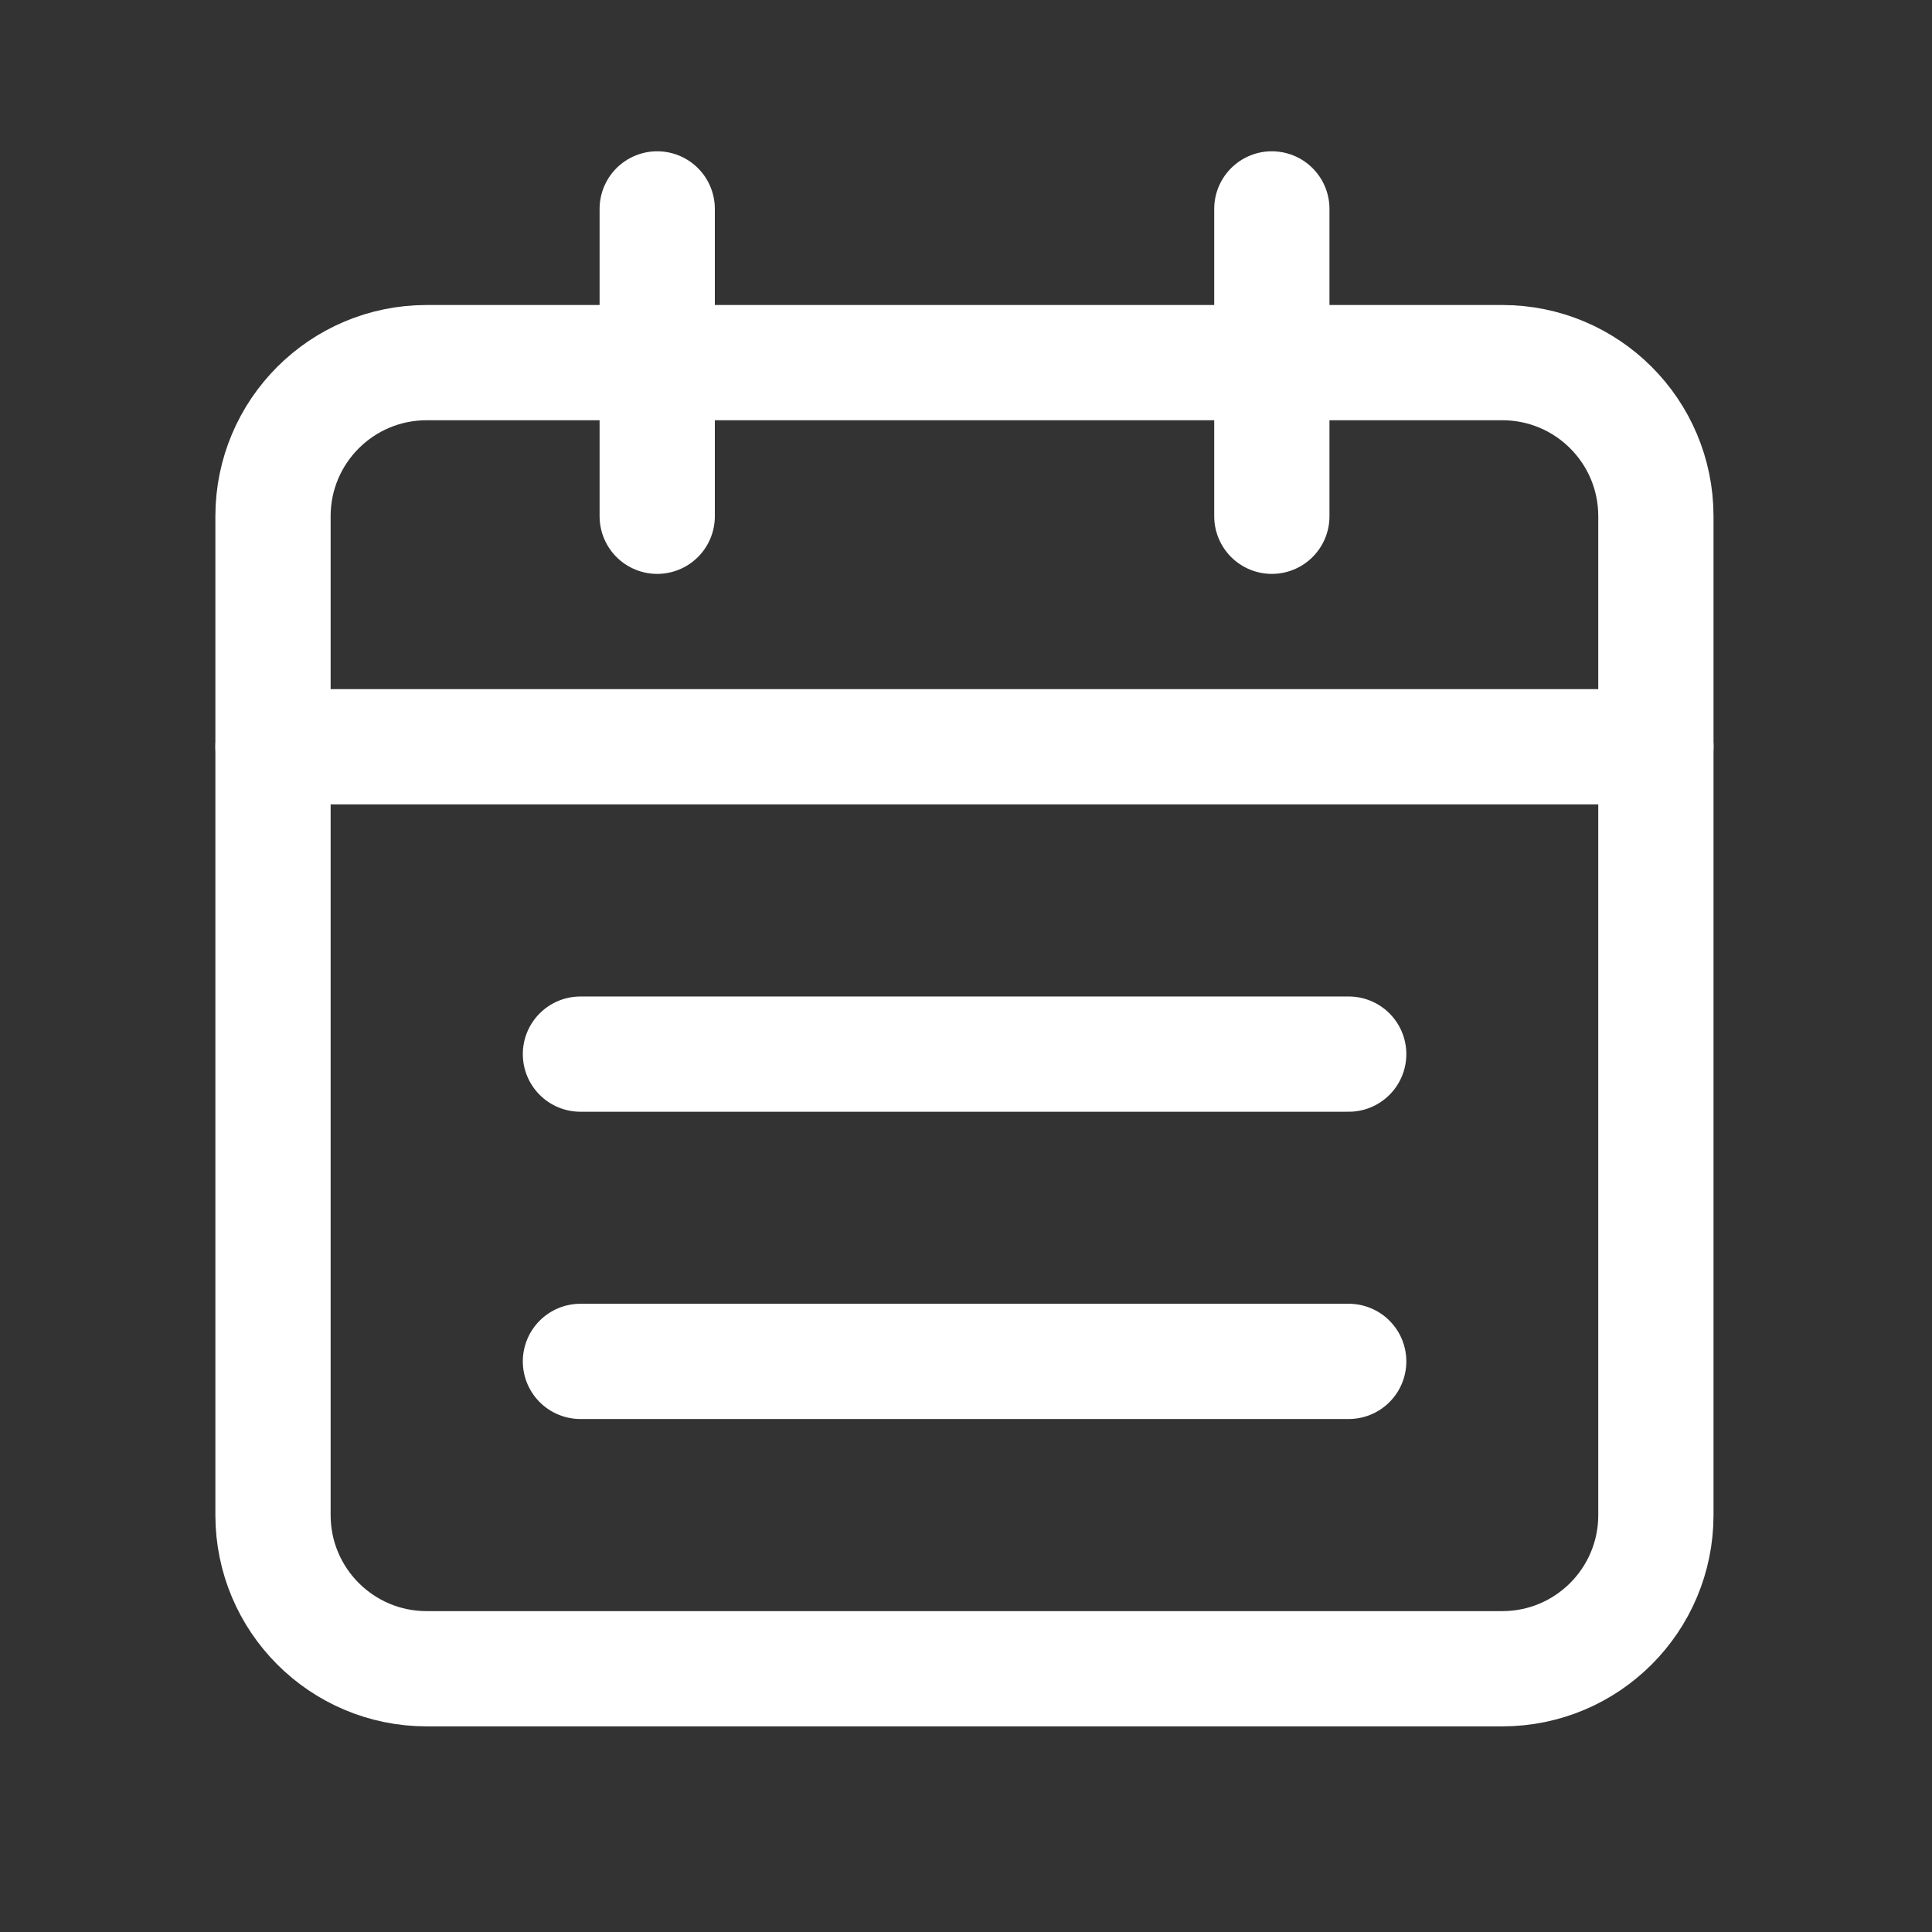 <svg width="23" height="23" viewBox="0 0 23 23" fill="none" xmlns="http://www.w3.org/2000/svg">
<rect x="0" y="0" width="23" height="23" fill="#333333" stroke="none"/>
<path d="M15.141 2.487V6.146" stroke="white" stroke-width="1.372" stroke-linecap="round" stroke-linejoin="round"/>
<path d="M7.824 2.487V6.146" stroke="white" stroke-width="1.372" stroke-linecap="round" stroke-linejoin="round"/>
<path d="M3.25 8.89H19.713" stroke="white" stroke-width="1.372" stroke-linecap="round" stroke-linejoin="round"/>
<path fill-rule="evenodd" clip-rule="evenodd" d="M17.884 4.317H5.079C4.069 4.317 3.25 5.135 3.25 6.146V18.036C3.25 19.047 4.069 19.866 5.079 19.866H17.884C18.895 19.866 19.713 19.047 19.713 18.036V6.146C19.713 5.135 18.895 4.317 17.884 4.317Z" stroke="white" stroke-width="1.372" stroke-linecap="round" stroke-linejoin="round"/>
<path d="M6.91 12.549H16.056" stroke="white" stroke-width="1.372" stroke-linecap="round" stroke-linejoin="round"/>
<path d="M6.91 16.207H16.056" stroke="white" stroke-width="1.372" stroke-linecap="round" stroke-linejoin="round"/>
</svg>
